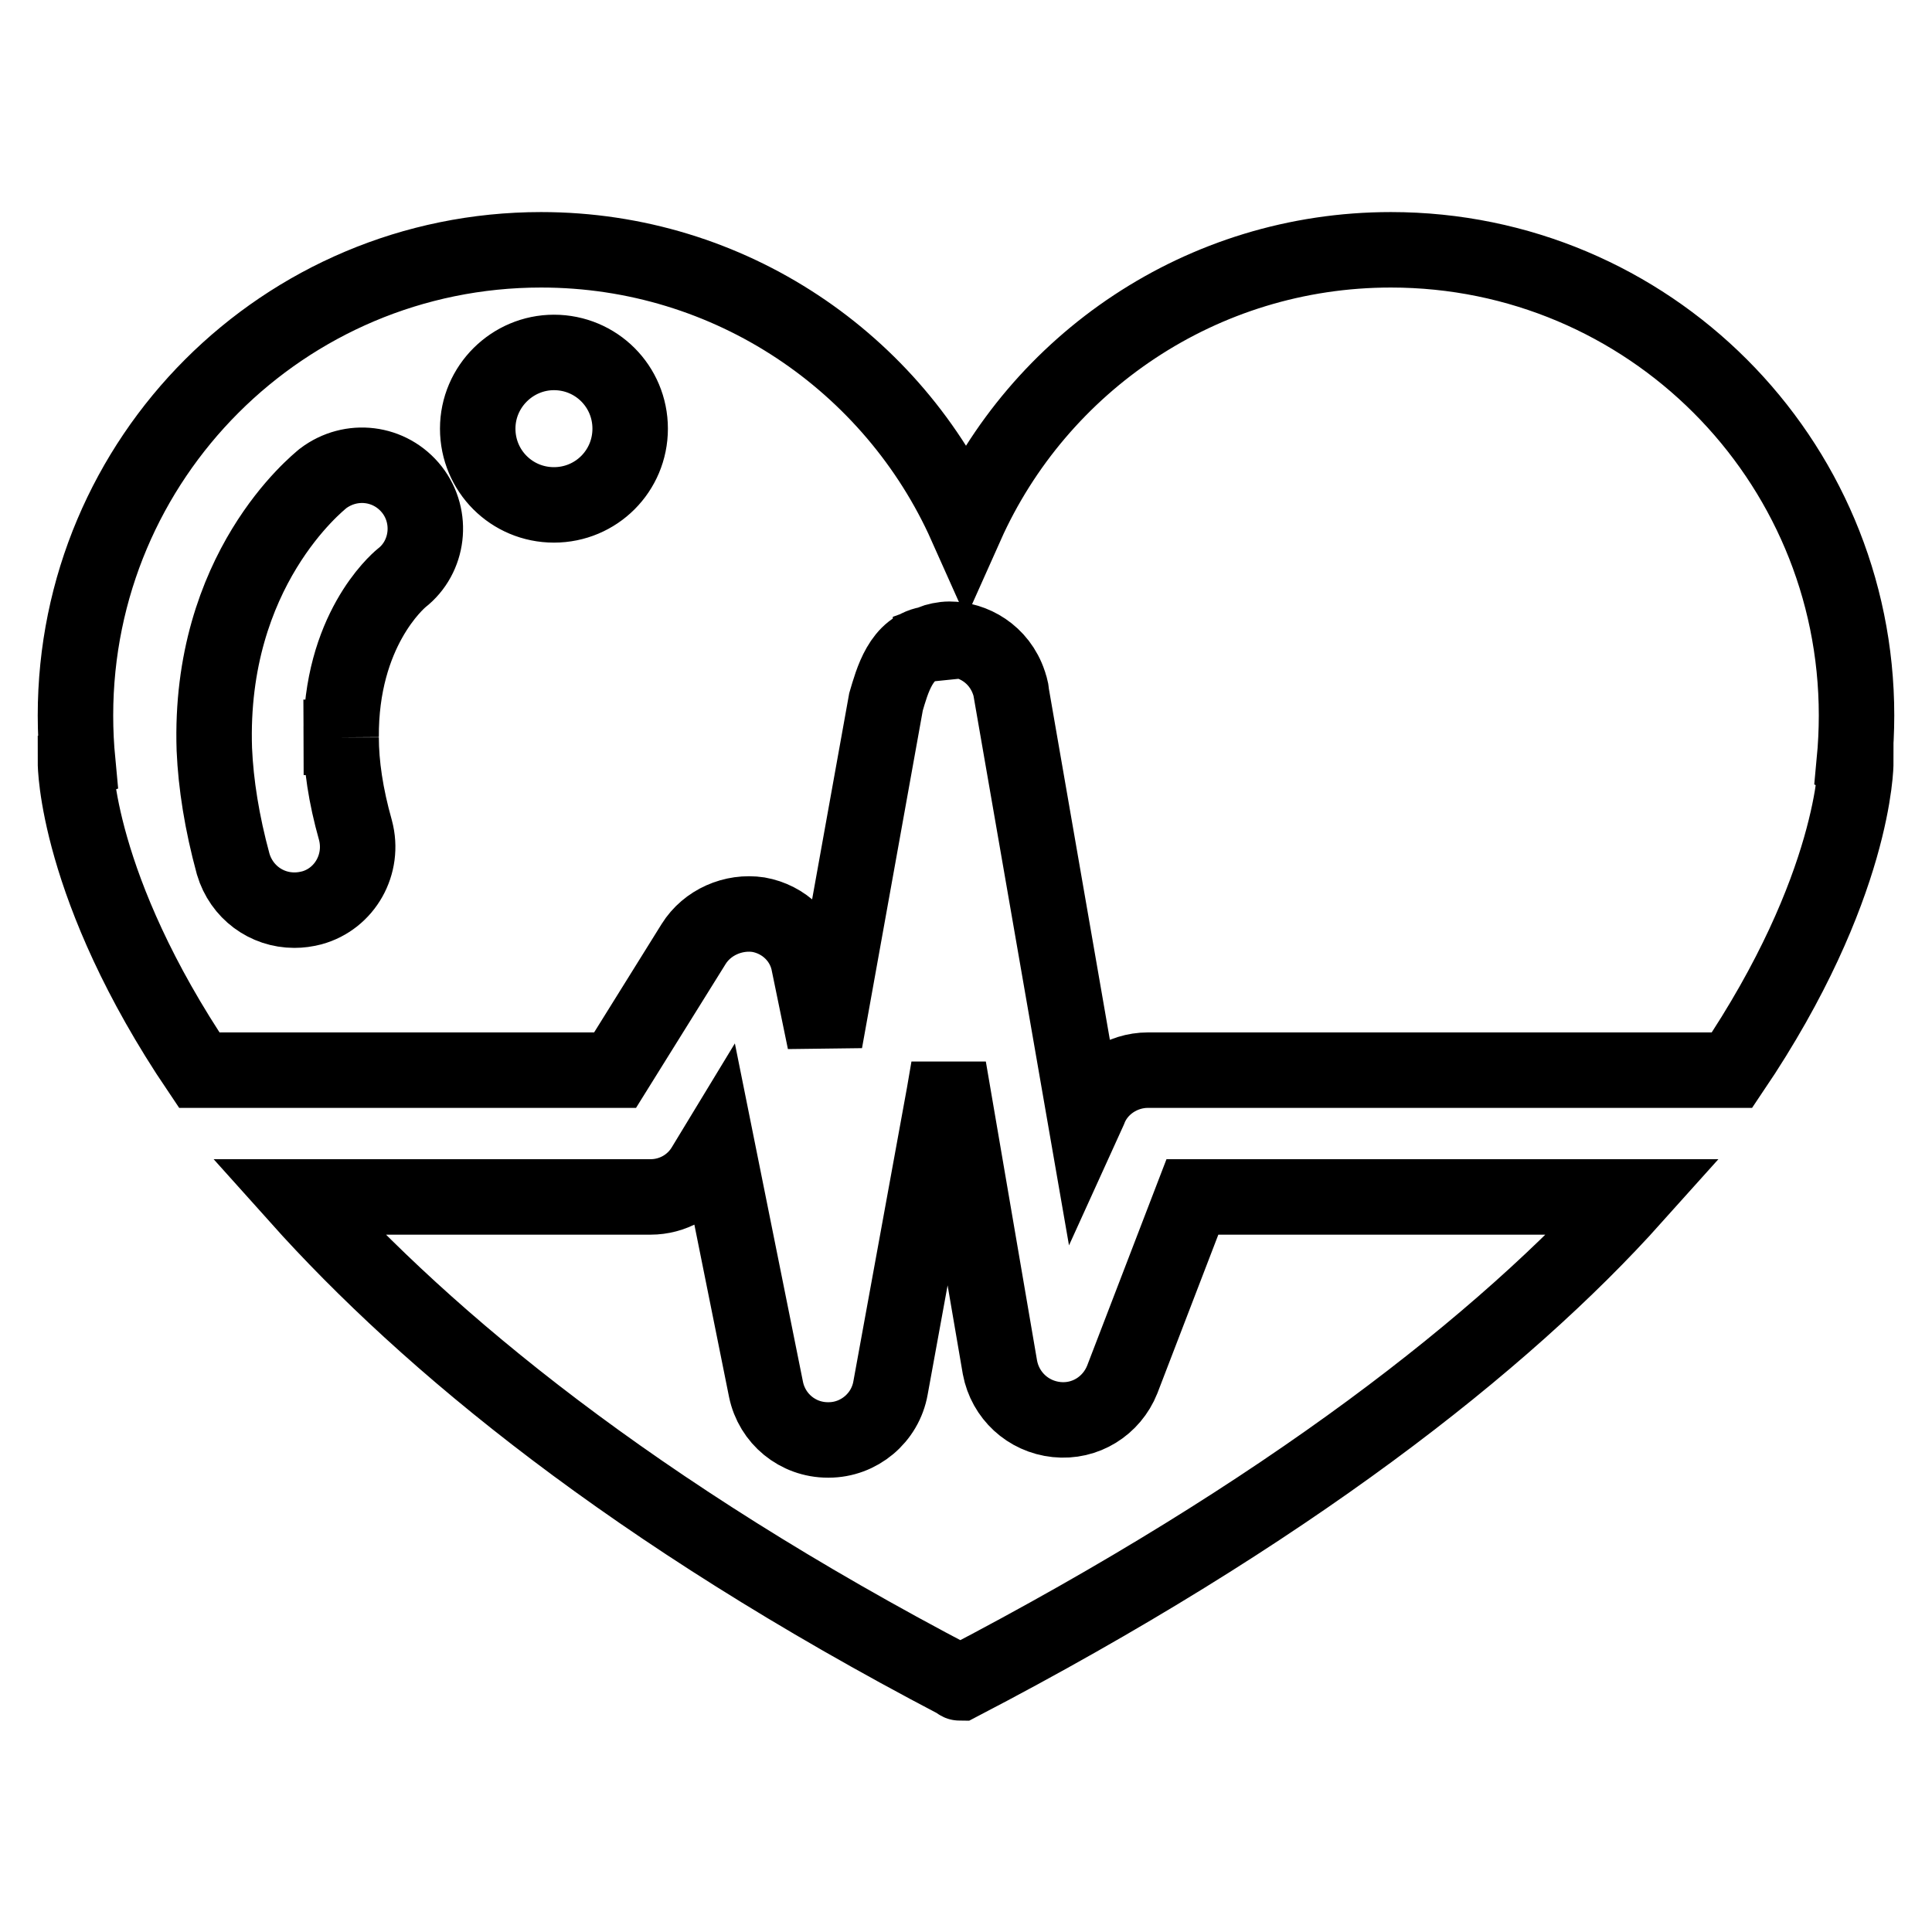 <?xml version="1.0" encoding="utf-8"?>
<!-- Svg Vector Icons : http://www.onlinewebfonts.com/icon -->
<!DOCTYPE svg PUBLIC "-//W3C//DTD SVG 1.1//EN" "http://www.w3.org/Graphics/SVG/1.1/DTD/svg11.dtd">
<svg version="1.1" xmlns="http://www.w3.org/2000/svg" xmlns:xlink="http://www.w3.org/1999/xlink" x="0px" y="0px" viewBox="0 0 256 256" enable-background="new 0 0 256 256" xml:space="preserve">
<g> <path stroke-width="10" fill-opacity="0" stroke="#000000"  d="M148.7,182.8c-1.4,3.5-4.9,5.7-8.7,5.3c-3.8-0.4-6.8-3.2-7.5-6.9l-6.8-39.7l-0.6,3.5v0v0l-7.1,38.9 c-0.7,4-4.2,6.9-8.2,6.9c0,0-0.1,0-0.1,0c-4,0-7.4-2.8-8.2-6.7L95,151.8l-1.7,2.8c-1.5,2.5-4.2,4-7.1,4H39.5 c17.2,19.2,44.4,41.7,87.4,64.2c0.1,0.1,0.2,0.2,0.3,0.2c43.2-22.5,72-45.1,89.3-64.4H158L148.7,182.8z M245.7,101L245.7,101 c0.2-2.1,0.3-4.2,0.3-6.2c0-34.1-27.6-61.7-61.7-61.7c-25.1,0-46.7,15-56.3,36.5l0,0c-9.6-21.5-31.2-36.5-56.3-36.5 C37.6,33.1,10,60.7,10,94.8c0,2.1,0.1,4.1,0.3,6.2l-0.3,0.1c0,0,0,16.4,16.4,40.7h55.1l10.4-16.7c1.8-2.9,5.3-4.4,8.6-3.9 c3.4,0.6,6.1,3.2,6.7,6.6l2.1,10.2l8.1-45l0,0c0.8-2.7,2-7.3,5.9-7.7c0,0,0,0,0-0.1c0.8-0.3,1.7-0.5,2.5-0.5c0,0,0,0,0,0 c3.1,0,6.6,1.9,7.9,5.8h0c0.1,0.4,0.3,0.8,0.3,1.3l9.8,56.4l0.5-1.1c1.2-3.2,4.4-5.3,7.8-5.3h77.4c16.4-24.3,16.4-40.7,16.4-40.7 L245.7,101z M73.4,46.7c5.6,0,10.1,4.5,10.1,10.1c0,5.6-4.5,10.1-10.1,10.1s-10.1-4.5-10.1-10.1C63.3,51.2,67.9,46.7,73.4,46.7z  M47.1,110c1.2,4.5-1.4,9.1-5.8,10.3c-0.8,0.2-1.5,0.3-2.3,0.3c-3.7,0-7-2.4-8.1-6.1c-1.5-5.5-2.3-10.6-2.5-15.2 C27.6,75.5,42.1,64,42.8,63.4c3.7-2.8,8.9-2.2,11.8,1.5c2.8,3.6,2.2,8.9-1.4,11.7c-0.6,0.5-8.1,7-8,21.1l0.1,0l-0.1,0 C45.2,101.3,45.8,105.4,47.1,110z"/></g>
</svg>